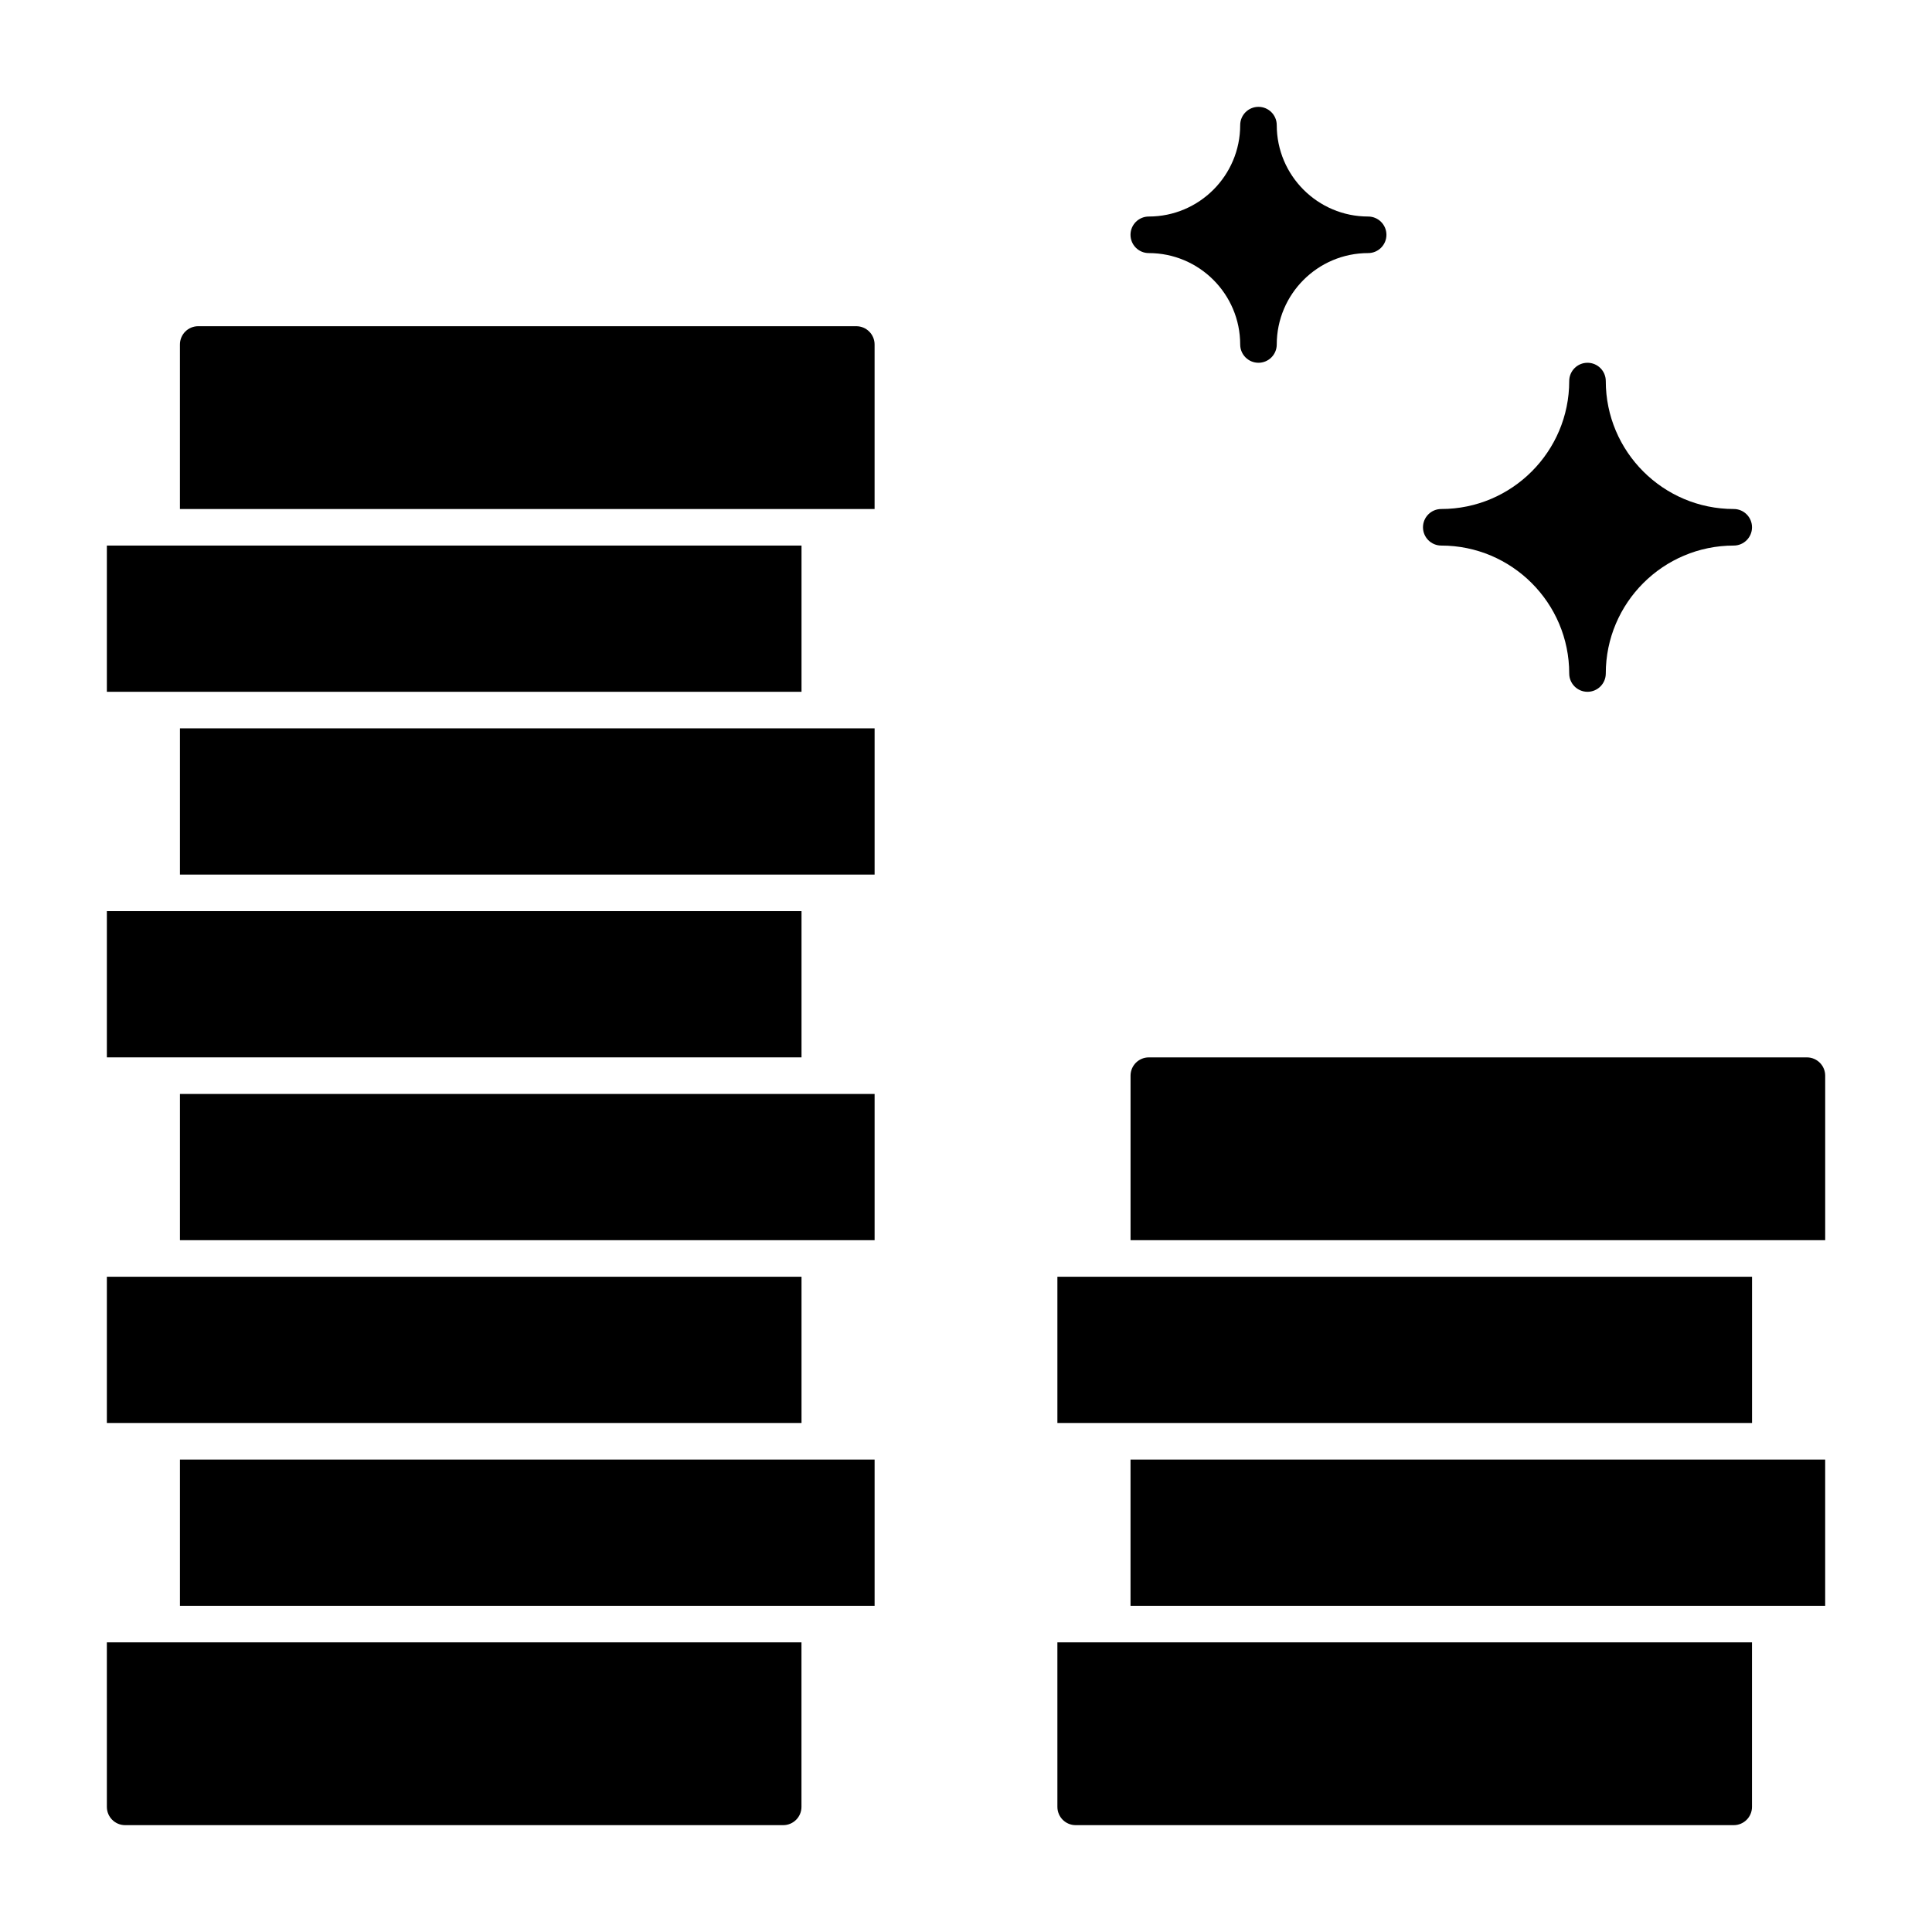 <?xml version="1.0" encoding="UTF-8"?>
<!-- The Best Svg Icon site in the world: iconSvg.co, Visit us! https://iconsvg.co -->
<svg fill="#000000" width="800px" height="800px" version="1.1" viewBox="144 144 512 512" xmlns="http://www.w3.org/2000/svg">
 <g>
  <path d="m525.95 288.58c18.699 0 33.91 15.211 33.91 33.91 0 2.676 2.168 4.844 4.844 4.844s4.844-2.168 4.844-4.844c0-18.699 15.211-33.91 33.91-33.91 2.676 0 4.844-2.168 4.844-4.844s-2.168-4.844-4.844-4.844c-18.699 0-33.91-15.211-33.91-33.91 0-2.676-2.168-4.844-4.844-4.844s-4.844 2.168-4.844 4.844c0 18.699-15.211 33.91-33.91 33.91-2.676 0-4.844 2.168-4.844 4.844s2.168 4.844 4.844 4.844z"/>
  <path d="m448.44 211.07c13.355 0 24.223 10.867 24.223 24.223 0 2.676 2.168 4.844 4.844 4.844 2.676 0 4.844-2.168 4.844-4.844 0-13.355 10.867-24.223 24.223-24.223 2.676 0 4.844-2.168 4.844-4.844 0-2.676-2.168-4.844-4.844-4.844-13.355 0-24.223-10.867-24.223-24.223 0-2.676-2.168-4.844-4.844-4.844-2.676 0-4.844 2.168-4.844 4.844 0 13.355-10.867 24.223-24.223 24.223-2.676 0-4.844 2.168-4.844 4.844 0 2.676 2.168 4.844 4.844 4.844z"/>
  <path d="m424.22 482.35h184.09v38.754h-184.09z"/>
  <path d="m443.6 530.8h184.09v38.754h-184.09z"/>
  <path d="m424.22 622.84c0 2.676 2.168 4.844 4.844 4.844h174.39c2.676 0 4.844-2.168 4.844-4.844v-43.598h-184.08z"/>
  <path d="m172.32 385.46h184.09v38.754h-184.09z"/>
  <path d="m172.32 288.58h184.09v38.754h-184.09z"/>
  <path d="m191.69 530.8h184.09v38.754h-184.09z"/>
  <path d="m172.32 622.84c0 2.676 2.168 4.844 4.844 4.844h174.39c2.676 0 4.844-2.168 4.844-4.844v-43.598h-184.08z"/>
  <path d="m172.32 482.35h184.09v38.754h-184.09z"/>
  <path d="m191.69 433.91h184.09v38.754h-184.09z"/>
  <path d="m191.69 337.02h184.09v38.754h-184.09z"/>
  <path d="m370.93 230.45h-174.4c-2.676 0-4.844 2.168-4.844 4.844v43.598h184.09v-43.594c0-2.676-2.168-4.848-4.844-4.848z"/>
  <path d="m622.84 424.22h-174.39c-2.676 0-4.844 2.168-4.844 4.844v43.602h184.09v-43.598c0-2.68-2.172-4.848-4.848-4.848z"/>
 </g>
</svg>